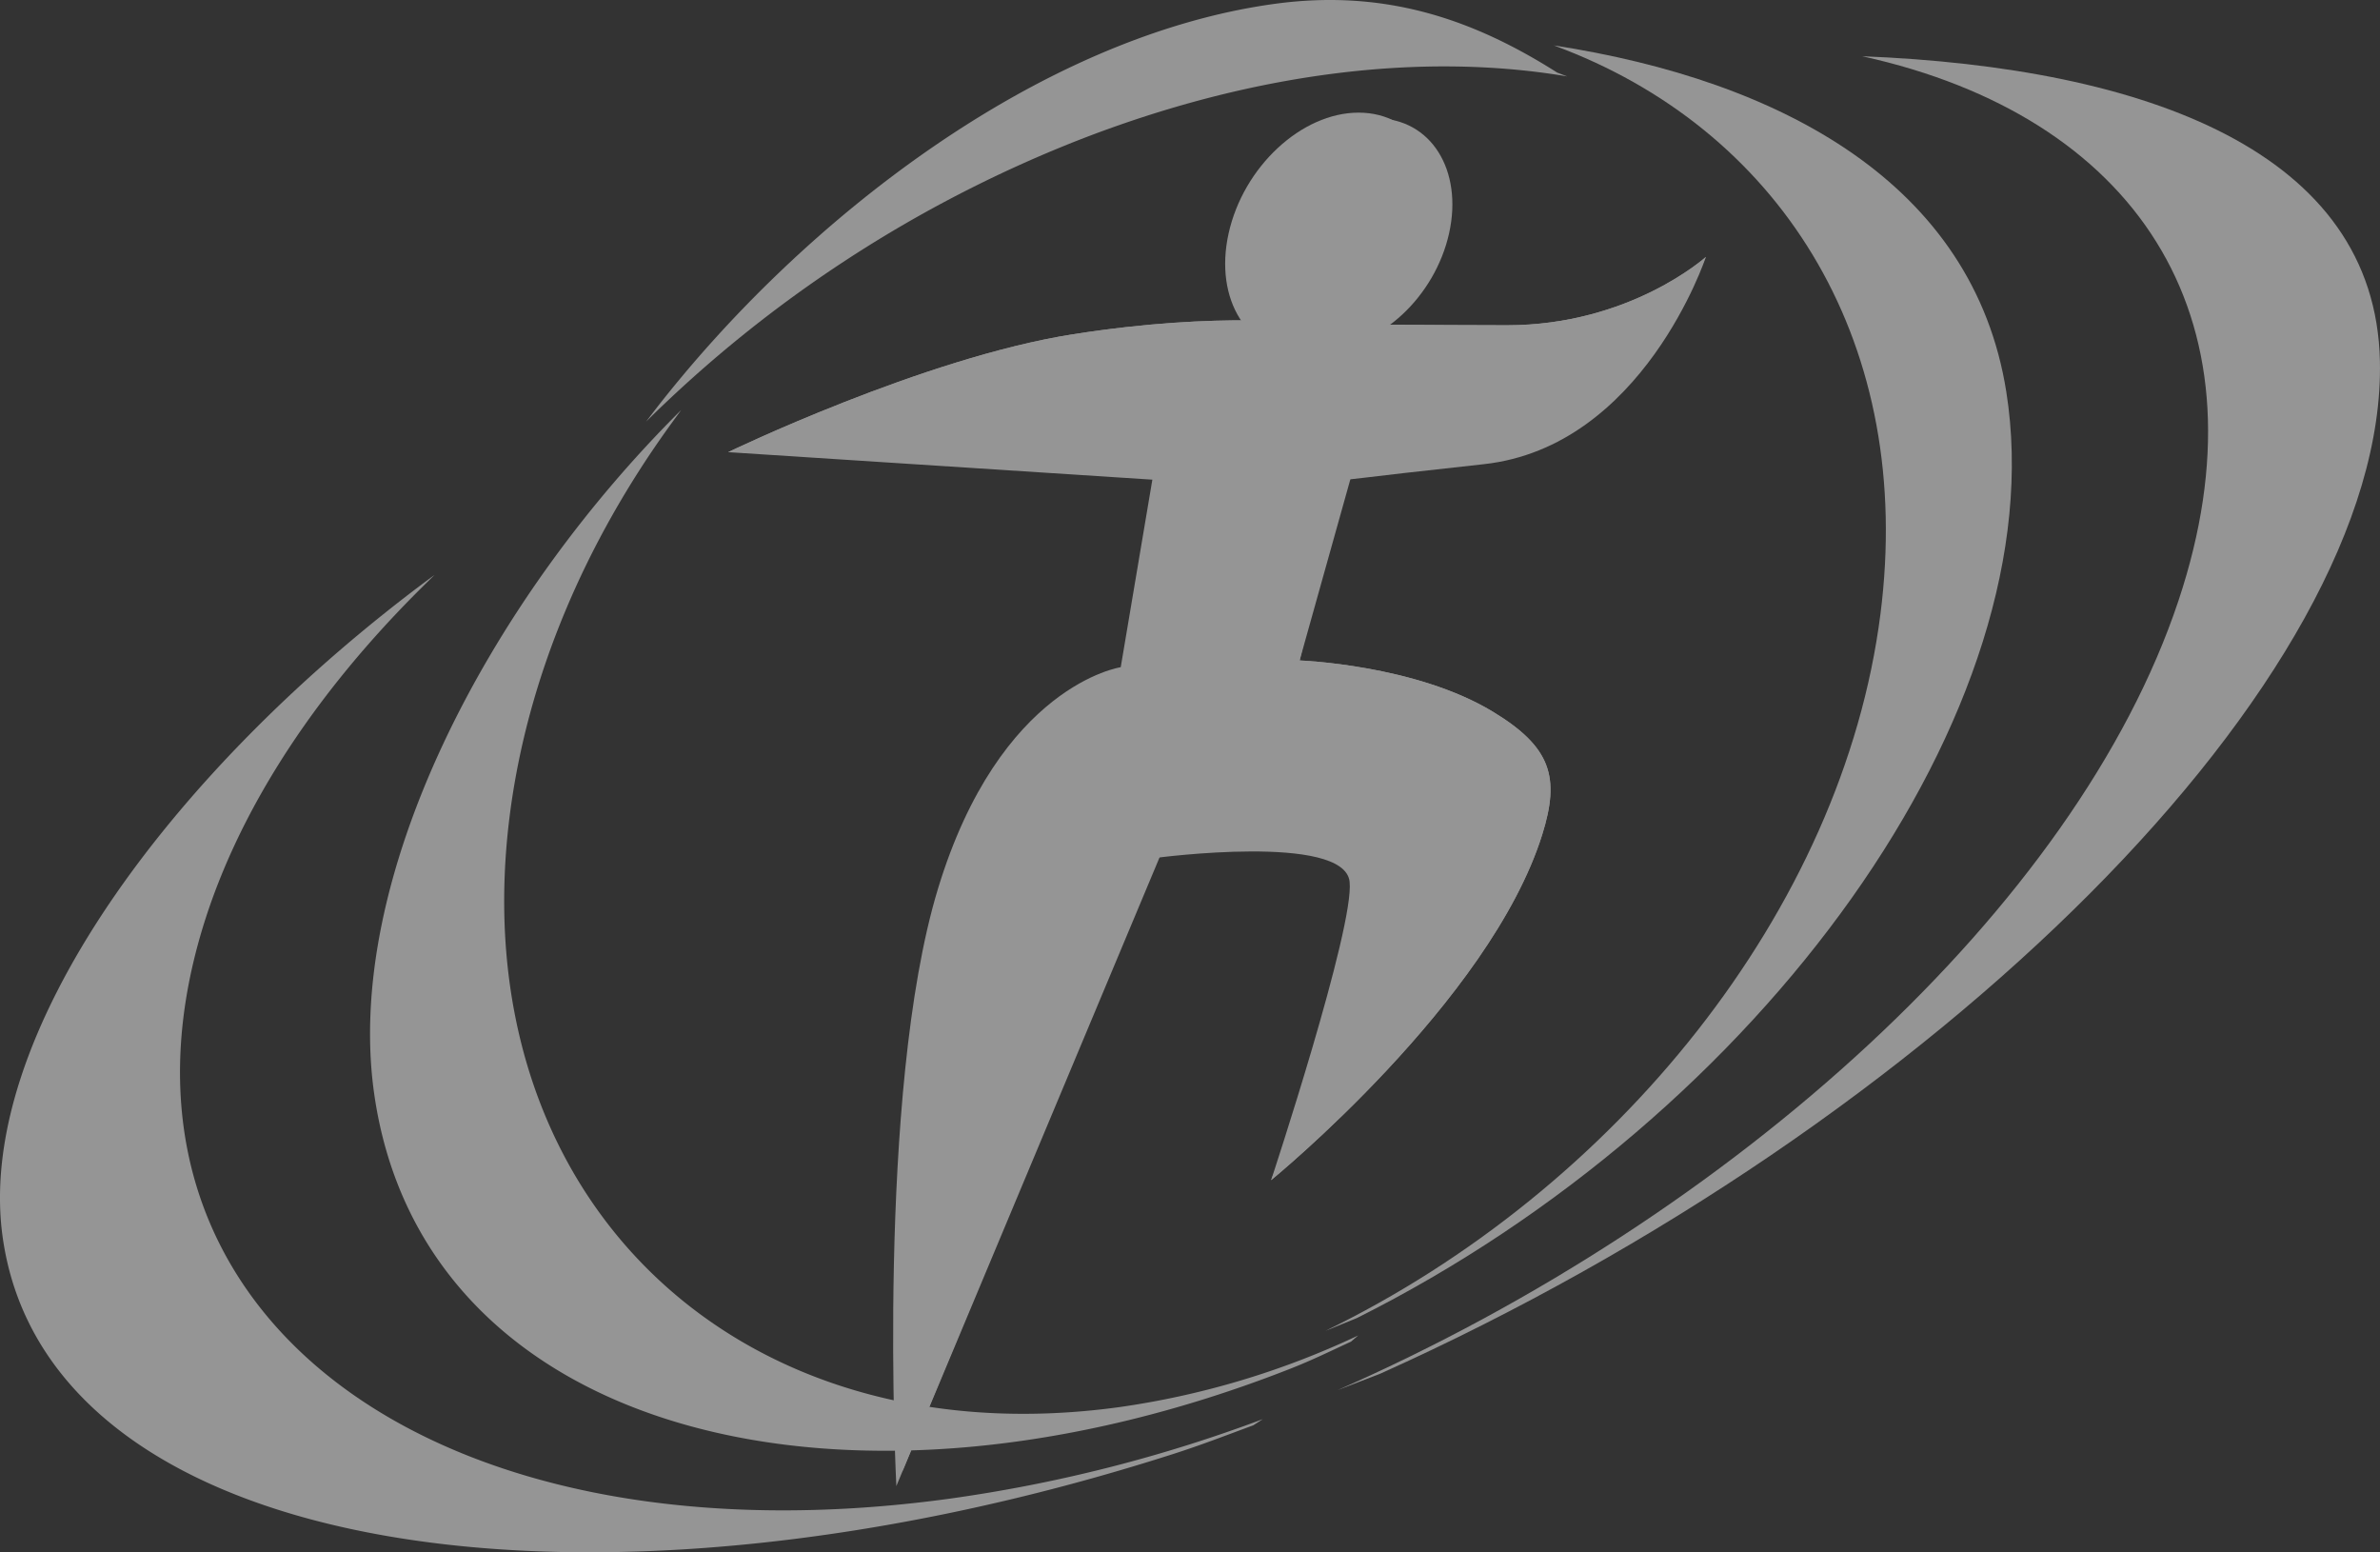 <svg xmlns="http://www.w3.org/2000/svg" width="488" height="318.237" viewBox="0 0 488 318.237">

  <rect x="0" y="0" width="488" height="318.237" fill="#333333" stroke="none"/>

  <g id="Beeldmerk_Logo" data-name="Beeldmerk Logo" transform="translate(-27.999 -77.32)" opacity="0.48">

    <g id="Group_408" data-name="Group 408" transform="translate(103.875 77.32)">

      <path id="Path_541" data-name="Path 541" d="M126.414,163.751a262.493,262.493,0,0,1,88.107-57.486c36.393-14.3,71.342-18.253,100.755-13.282l-2.051-.782c-17.269-10.974-35.386-17.183-57.991-14.083-48.085,6.589-96.772,44.164-127.264,83.594Z" transform="translate(-69.811 -77.32)" fill="#fff"/>

      <path id="Path_542" data-name="Path 542" d="M148.166,139.754c-40.174,39.919-69.26,96.455-62.935,140.323,10.117,70.19,97.562,91.709,187.808,56.244,4.507-1.77,8.093-3.55,12.469-5.565l1.461-1.26a170.867,170.867,0,0,1-48.979,14.688c-78.954,10.823-134.908-43.5-124.979-121.332,3.617-28.336,15.468-55.883,32.889-79.98Z" transform="translate(-84.365 -55.71)" fill="#fff"/>

      <path id="Path_543" data-name="Path 543" d="M276.724,84.237c46.7,7.194,86.03,28.382,92.782,71.022,10.276,64.943-50.417,148.5-133.16,189.882l-6.482,2.64C289.239,318.94,335.956,261.519,343.7,200.8c7-54.884-19.67-98.092-64.741-115.717Z" transform="translate(-34.004 -74.926)" fill="#fff"/>

    </g>

    <g id="Group_409" data-name="Group 409" transform="translate(27.999 88.85)">

      <path id="Path_544" data-name="Path 544" d="M117.079,164.886c-53.969,39.762-94.45,94.732-88.5,135.988,9.521,66.013,121.5,82.178,239.99,44.218,5.919-1.9,10.647-3.757,16.405-5.877l1.955-1.265a301.2,301.2,0,0,1-64.077,16.285C120.215,368.3,50.618,319.539,67.407,245.318c6.113-27.022,22.833-53.7,46.58-77.371Z" transform="translate(-27.999 -58.541)" fill="#fff"/>

      <path id="Path_545" data-name="Path 545" d="M339.326,85.885c58.589,2.346,105.19,19.733,106.153,62.455,1.462,65.06-91.438,156.668-205,207.648l-8.789,3.384c81.336-35.718,151.6-99.2,172.489-161.884,18.882-56.657-7.519-97.833-62.129-110.975Z" transform="translate(42.503 -85.885)" fill="#fff"/>

    </g>

    <g id="Group_410" data-name="Group 410" transform="translate(177.298 100.41)">

      <path id="Path_546" data-name="Path 546" d="M257.628,119.212c-3.038,13.663-14.972,24.739-26.652,24.739s-18.691-11.076-15.651-24.739,14.969-24.739,26.651-24.739S260.665,105.549,257.628,119.212Z" transform="translate(-112.705 -94.473)" fill="#fff"/>

      <path id="Path_547" data-name="Path 547" d="M173.4,368.441s-4.18-80.548,8.516-122.406,37.49-45.474,37.49-45.474l6.486-38.448-86.98-5.638s40.055-19.345,70.643-24.158S258.9,130.21,258.9,130.21s26.244.249,39.693.249c25.3,0,40.8-14.015,40.8-14.015s-12.88,38.954-45.574,42.5c-29.062,3.155-26.1,3.138-28.9,3.138l-8.827,37.1s23.7.849,39.615,10.5c11.993,7.27,13.8,13.453,10.127,25.193-10.719,34.24-55.592,70.845-55.592,70.845s17.142-51.855,16.093-61.2c-1.119-9.976-39.559-4.885-39.559-4.885Z" transform="translate(-138.909 -86.868)" fill="#fff"/>

      <path id="Path_548" data-name="Path 548" d="M259.259,118.909c-2.893,13.013-14.258,23.563-25.384,23.563s-17.8-10.55-14.907-23.563,14.26-23.561,25.384-23.561S262.151,105.9,259.259,118.909Z" transform="translate(-111.432 -94.17)" fill="#fff"/>

      <path id="Path_549" data-name="Path 549" d="M174.689,365.326S173.04,292.4,185.734,250.542s36.174-49.98,36.174-49.98l9.913-44.086H138.909s40.055-19.345,70.643-24.158S258.9,130.21,258.9,130.21s26.244.249,39.693.249c25.3,0,40.8-14.015,40.8-14.015s-14.541,32.279-42.525,37.2-28.905,3.138-28.905,3.138l-11.874,42.4s23.7.849,39.615,10.5c11.993,7.27,13.8,13.453,10.127,25.193-10.719,34.24-55.592,70.845-55.592,70.845s22.522-55.778,21.473-65.123c-1.119-9.976-40.626-9.918-40.626-9.918Z" transform="translate(-138.909 -86.868)" fill="#fff"/>

    </g>

  </g>

</svg>

